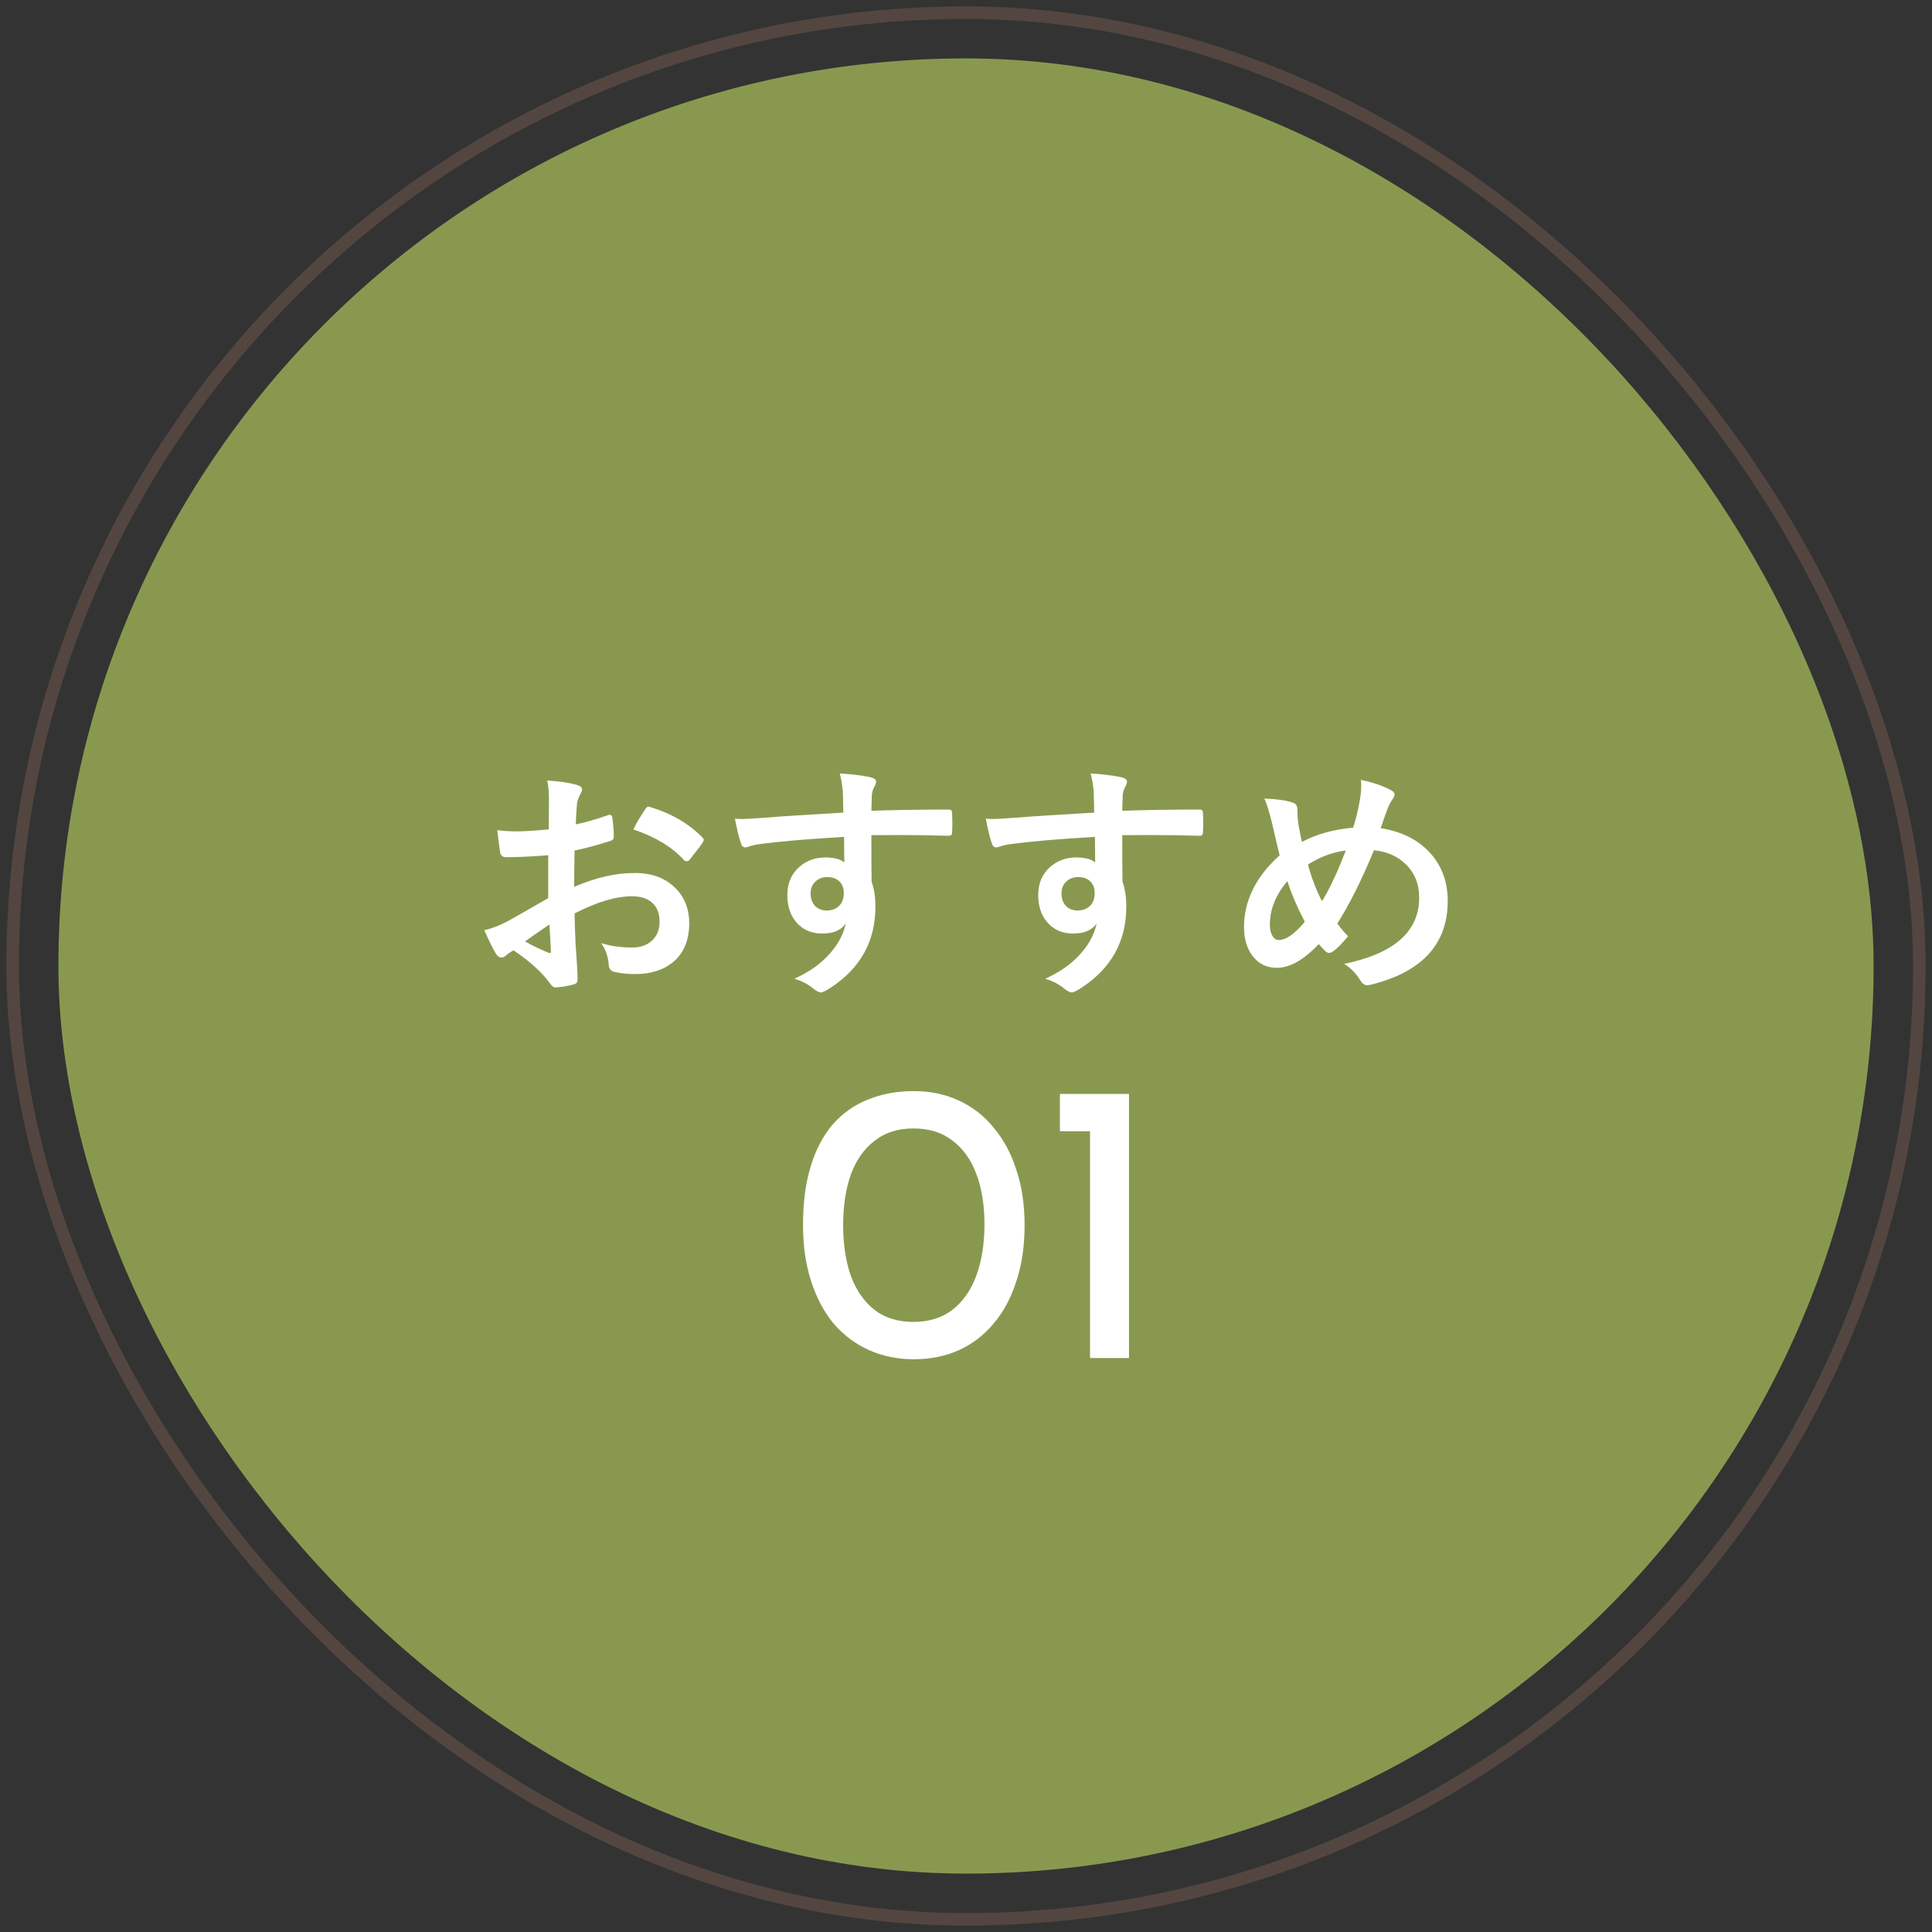 <svg width="204" height="204" viewBox="0 0 204 204" fill="none" xmlns="http://www.w3.org/2000/svg">
<rect x="0" y="0" width="204" height="204" fill="#333333" stroke="none"/>
<rect x="1.338" y="1.338" width="201.325" height="201.325" rx="100.662" stroke="#534640" stroke-width="1.325"/>
<rect x="6.167" y="6.167" width="191.667" height="191.667" rx="95.833" fill="#88994F"/>
<path d="M142.88 87.396C143.164 86.551 143.419 85.473 143.643 84.162C143.703 83.697 143.733 83.304 143.733 82.985C143.733 82.752 143.72 82.541 143.695 82.352C144.962 82.61 146.006 82.964 146.825 83.412C147.109 83.541 147.252 83.701 147.252 83.891C147.252 84.011 147.191 84.162 147.071 84.344C146.846 84.654 146.67 84.982 146.54 85.326C146.264 86.051 146.014 86.758 145.79 87.448C148.075 87.81 149.86 88.733 151.145 90.216C152.292 91.561 152.865 93.199 152.865 95.131C152.865 99.693 150.153 102.642 144.729 103.978C144.557 104.013 144.423 104.03 144.328 104.03C144.087 104.03 143.858 103.862 143.643 103.526C143.16 102.749 142.587 102.167 141.923 101.779C147.208 100.693 149.851 98.36 149.851 94.782C149.851 93.333 149.364 92.143 148.39 91.212C147.528 90.393 146.424 89.914 145.079 89.776C143.777 92.923 142.487 95.502 141.211 97.511C141.642 98.106 142.022 98.554 142.349 98.856C141.66 99.684 141.112 100.227 140.707 100.486C140.586 100.572 140.461 100.615 140.332 100.615C140.219 100.615 140.099 100.563 139.969 100.46C139.685 100.175 139.443 99.917 139.245 99.684C137.667 101.357 136.193 102.193 134.821 102.193C133.726 102.193 132.86 101.758 132.222 100.887C131.644 100.111 131.355 99.115 131.355 97.899C131.355 95.105 132.61 92.574 135.119 90.306C135.033 90.022 134.757 88.858 134.291 86.814C133.981 85.581 133.718 84.749 133.502 84.318C134.813 84.369 135.809 84.512 136.49 84.745C136.826 84.831 136.994 85.085 136.994 85.508C136.994 86.059 137.029 86.564 137.098 87.021C137.245 87.875 137.37 88.5 137.473 88.897C139.017 88.077 140.819 87.577 142.88 87.396ZM138.107 91.289C138.512 92.772 139.008 94.062 139.594 95.157C140.396 93.855 141.233 92.07 142.104 89.802C140.698 89.983 139.366 90.479 138.107 91.289ZM135.934 93.035C134.701 94.493 134.084 96.028 134.084 97.64C134.084 98.132 134.179 98.533 134.369 98.843C134.541 99.119 134.757 99.257 135.015 99.257C135.792 99.257 136.71 98.615 137.771 97.33C136.951 95.752 136.339 94.32 135.934 93.035Z" fill="white"/>
<path d="M115.536 85.805C115.527 85.546 115.519 85.141 115.51 84.589C115.501 84.175 115.493 83.848 115.484 83.606C115.433 82.942 115.325 82.296 115.161 81.666C116.454 81.752 117.489 81.877 118.265 82.041C118.757 82.127 119.002 82.296 119.002 82.546C119.002 82.683 118.925 82.886 118.77 83.153C118.675 83.335 118.601 83.589 118.55 83.917C118.541 84.029 118.524 84.594 118.498 85.611C120.869 85.525 123.581 85.482 126.634 85.482C126.798 85.482 126.901 85.508 126.944 85.559C126.987 85.611 127.013 85.719 127.022 85.883C127.039 86.228 127.048 86.564 127.048 86.892C127.048 87.219 127.039 87.556 127.022 87.9C127.022 88.133 126.91 88.25 126.686 88.25C126.651 88.25 126.617 88.25 126.582 88.25C124.978 88.198 123.275 88.172 121.473 88.172C120.386 88.172 119.395 88.176 118.498 88.185C118.498 90.393 118.507 92.035 118.524 93.113C118.791 93.829 118.925 94.704 118.925 95.739C118.925 99.378 117.351 102.228 114.204 104.289C113.686 104.625 113.341 104.793 113.169 104.793C112.979 104.793 112.716 104.659 112.38 104.392C111.819 103.926 111.147 103.577 110.362 103.344C111.975 102.629 113.268 101.693 114.243 100.538C115.053 99.589 115.57 98.58 115.795 97.511C115.312 98.218 114.484 98.572 113.311 98.572C112.156 98.572 111.237 98.166 110.556 97.356C109.935 96.623 109.625 95.674 109.625 94.51C109.625 93.234 110.073 92.221 110.97 91.47C111.712 90.85 112.596 90.539 113.622 90.539C114.562 90.539 115.234 90.716 115.639 91.07L115.614 88.366C111.785 88.582 108.728 88.849 106.443 89.168C106.236 89.194 105.973 89.259 105.654 89.362C105.421 89.44 105.27 89.478 105.201 89.478C104.977 89.478 104.826 89.353 104.749 89.103C104.567 88.646 104.348 87.758 104.089 86.439C104.356 86.465 104.636 86.478 104.93 86.478C105.197 86.478 105.995 86.43 107.323 86.335C108.745 86.215 111.483 86.038 115.536 85.805ZM113.842 92.609C113.341 92.609 112.923 92.768 112.587 93.087C112.251 93.406 112.082 93.82 112.082 94.329C112.082 94.933 112.268 95.403 112.639 95.739C112.94 96.006 113.32 96.14 113.777 96.14C114.337 96.14 114.786 95.967 115.122 95.623C115.433 95.295 115.588 94.855 115.588 94.303C115.588 93.734 115.407 93.299 115.044 92.997C114.743 92.738 114.342 92.609 113.842 92.609Z" fill="white"/>
<path d="M89.046 85.805C89.037 85.546 89.028 85.141 89.02 84.589C89.011 84.175 89.003 83.848 88.994 83.606C88.942 82.942 88.835 82.296 88.671 81.666C89.964 81.752 90.999 81.877 91.775 82.041C92.266 82.127 92.512 82.296 92.512 82.546C92.512 82.683 92.435 82.886 92.279 83.153C92.185 83.335 92.111 83.589 92.059 83.917C92.051 84.029 92.034 84.594 92.008 85.611C94.379 85.525 97.091 85.482 100.144 85.482C100.307 85.482 100.411 85.508 100.454 85.559C100.497 85.611 100.523 85.719 100.532 85.883C100.549 86.228 100.558 86.564 100.558 86.892C100.558 87.219 100.549 87.556 100.532 87.9C100.532 88.133 100.42 88.25 100.195 88.25C100.161 88.25 100.126 88.25 100.092 88.25C98.488 88.198 96.785 88.172 94.983 88.172C93.896 88.172 92.905 88.176 92.008 88.185C92.008 90.393 92.016 92.035 92.034 93.113C92.301 93.829 92.435 94.704 92.435 95.739C92.435 99.378 90.861 102.228 87.713 104.289C87.196 104.625 86.851 104.793 86.679 104.793C86.489 104.793 86.226 104.659 85.89 104.392C85.329 103.926 84.657 103.577 83.872 103.344C85.484 102.629 86.778 101.693 87.752 100.538C88.563 99.589 89.08 98.58 89.304 97.511C88.822 98.218 87.994 98.572 86.821 98.572C85.665 98.572 84.747 98.166 84.066 97.356C83.445 96.623 83.135 95.674 83.135 94.51C83.135 93.234 83.583 92.221 84.48 91.47C85.221 90.85 86.105 90.539 87.131 90.539C88.071 90.539 88.744 90.716 89.149 91.07L89.123 88.366C85.295 88.582 82.238 88.849 79.953 89.168C79.746 89.194 79.483 89.259 79.164 89.362C78.931 89.44 78.78 89.478 78.711 89.478C78.487 89.478 78.336 89.353 78.258 89.103C78.077 88.646 77.857 87.758 77.599 86.439C77.866 86.465 78.146 86.478 78.439 86.478C78.707 86.478 79.504 86.43 80.832 86.335C82.255 86.215 84.993 86.038 89.046 85.805ZM87.351 92.609C86.851 92.609 86.433 92.768 86.097 93.087C85.76 93.406 85.592 93.82 85.592 94.329C85.592 94.933 85.778 95.403 86.148 95.739C86.45 96.006 86.83 96.14 87.287 96.14C87.847 96.14 88.296 95.967 88.632 95.623C88.942 95.295 89.097 94.855 89.097 94.303C89.097 93.734 88.916 93.299 88.554 92.997C88.252 92.738 87.852 92.609 87.351 92.609Z" fill="white"/>
<path d="M57.938 87.577L57.964 84.55C57.964 83.662 57.904 82.951 57.783 82.416C59.068 82.494 60.116 82.649 60.926 82.882C61.28 82.977 61.457 83.145 61.457 83.386C61.457 83.49 61.405 83.632 61.301 83.813C61.103 84.184 60.978 84.529 60.926 84.848C60.874 85.356 60.831 86.089 60.797 87.047C61.737 86.857 62.871 86.534 64.199 86.076C64.268 86.051 64.328 86.038 64.38 86.038C64.535 86.038 64.626 86.128 64.651 86.309C64.755 86.973 64.807 87.659 64.807 88.366C64.807 88.582 64.69 88.724 64.457 88.793C63.052 89.241 61.789 89.578 60.668 89.802L60.616 93.643C62.97 92.634 65.143 92.147 67.135 92.182C68.911 92.199 70.325 92.751 71.377 93.837C72.309 94.794 72.774 96.006 72.774 97.472C72.774 99.283 72.197 100.662 71.041 101.611C70.032 102.439 68.696 102.853 67.031 102.853C66.247 102.853 65.522 102.775 64.858 102.62C64.47 102.516 64.276 102.249 64.276 101.818C64.19 100.938 63.923 100.192 63.474 99.58C64.423 99.891 65.527 100.046 66.786 100.046C67.648 100.046 68.342 99.796 68.868 99.296C69.385 98.804 69.644 98.144 69.644 97.317C69.644 96.403 69.355 95.713 68.778 95.247C68.277 94.842 67.596 94.639 66.734 94.639C65.026 94.639 63.004 95.243 60.668 96.45C60.693 97.58 60.728 98.64 60.771 99.632C60.918 101.693 60.991 102.84 60.991 103.073C60.991 103.374 60.978 103.564 60.952 103.642C60.9 103.797 60.78 103.896 60.59 103.939C59.935 104.12 59.284 104.228 58.637 104.263C58.464 104.28 58.249 104.103 57.99 103.732C57.197 102.637 55.942 101.507 54.226 100.343C53.898 100.524 53.618 100.718 53.385 100.925C53.256 101.046 53.105 101.107 52.933 101.107C52.717 101.107 52.523 100.964 52.351 100.68C52.083 100.249 51.678 99.429 51.135 98.222C51.988 98.024 52.799 97.713 53.566 97.291C54.368 96.851 55.809 96.032 57.887 94.833V90.306C56.119 90.444 54.636 90.513 53.437 90.513C53.058 90.513 52.846 90.328 52.803 89.957C52.734 89.534 52.635 88.767 52.506 87.654C53.084 87.741 53.773 87.784 54.575 87.784C55.334 87.784 56.455 87.715 57.938 87.577ZM58.016 97.614C56.895 98.373 56.033 98.972 55.429 99.412C56.343 99.904 57.171 100.3 57.913 100.602C57.973 100.619 58.02 100.628 58.055 100.628C58.141 100.628 58.184 100.576 58.184 100.473C58.184 100.447 58.18 100.421 58.171 100.395C58.154 100.128 58.128 99.653 58.094 98.972C58.059 98.282 58.033 97.83 58.016 97.614ZM66.876 87.577C67.178 86.947 67.583 86.258 68.092 85.507C68.23 85.283 68.346 85.171 68.441 85.171C68.467 85.171 68.502 85.175 68.545 85.184C70.83 85.857 72.701 86.934 74.158 88.418C74.262 88.53 74.314 88.62 74.314 88.689C74.314 88.724 74.279 88.81 74.21 88.948C74.064 89.172 73.813 89.508 73.46 89.957C73.072 90.457 72.843 90.75 72.774 90.836C72.731 90.897 72.636 90.927 72.49 90.927C72.36 90.927 72.278 90.897 72.244 90.836C71.002 89.457 69.213 88.37 66.876 87.577Z" fill="white"/>
<path d="M111.918 115.507H119.209V143.396H115.097V119.449H111.918V115.507Z" fill="white"/>
<path d="M96.489 143.523C94.765 143.523 93.183 143.198 91.742 142.548C90.301 141.898 89.058 140.965 88.012 139.75C86.995 138.507 86.204 137.01 85.639 135.258C85.074 133.506 84.791 131.542 84.791 129.366C84.791 126.993 85.059 124.93 85.596 123.178C86.133 121.398 86.91 119.915 87.927 118.728C88.973 117.541 90.216 116.665 91.657 116.1C93.098 115.507 94.709 115.21 96.489 115.21C98.213 115.21 99.781 115.535 101.194 116.185C102.635 116.835 103.864 117.781 104.881 119.025C105.927 120.24 106.732 121.723 107.297 123.475C107.89 125.198 108.187 127.162 108.187 129.366C108.187 131.598 107.89 133.591 107.297 135.342C106.732 137.094 105.927 138.578 104.881 139.793C103.864 141.008 102.635 141.94 101.194 142.59C99.781 143.212 98.213 143.523 96.489 143.523ZM96.447 139.581C98.085 139.581 99.456 139.157 100.558 138.309C101.688 137.433 102.536 136.218 103.101 134.664C103.666 133.11 103.949 131.316 103.949 129.281C103.949 127.247 103.666 125.481 103.101 123.983C102.536 122.458 101.688 121.271 100.558 120.423C99.456 119.576 98.085 119.152 96.447 119.152C94.808 119.152 93.437 119.59 92.335 120.466C91.233 121.313 90.4 122.5 89.835 124.026C89.298 125.552 89.029 127.332 89.029 129.366C89.029 131.372 89.298 133.153 89.835 134.707C90.4 136.232 91.233 137.433 92.335 138.309C93.437 139.157 94.808 139.581 96.447 139.581Z" fill="white"/>
</svg>
